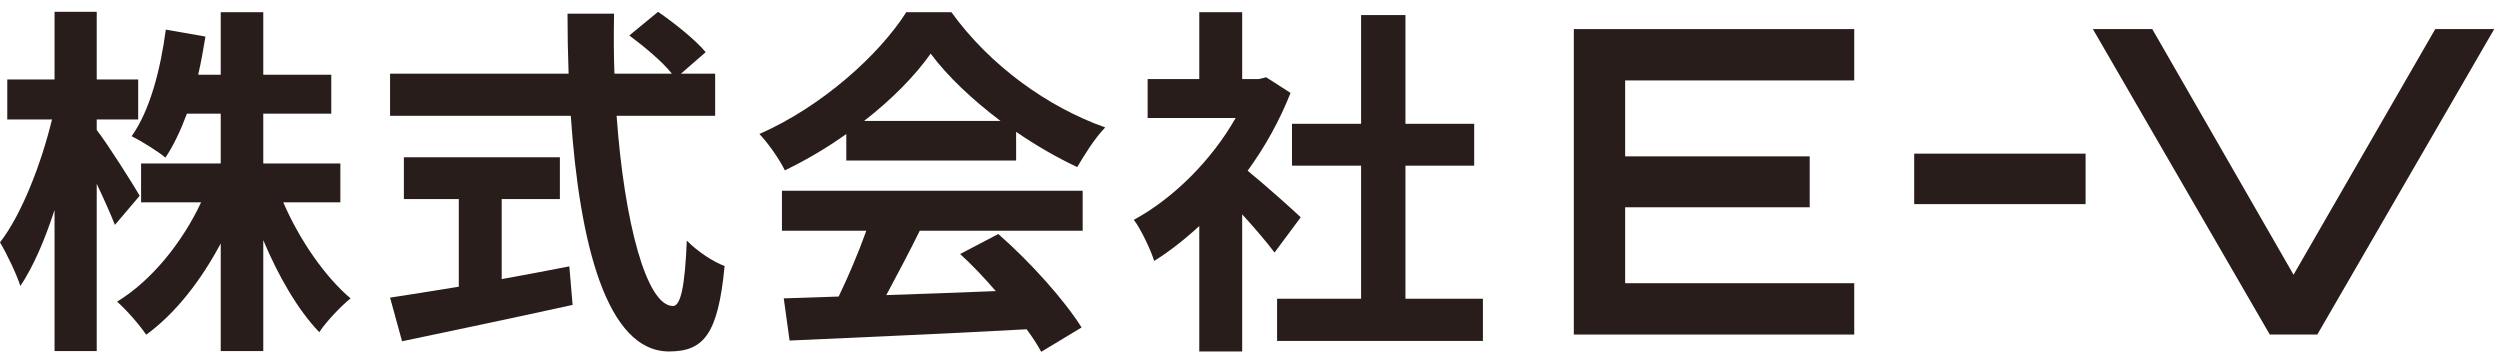 <svg width="165" height="24" viewBox="0 0 165 24" fill="none" xmlns="http://www.w3.org/2000/svg">
<path d="M85.848 14.34L84.12 16.668C83.616 15.996 82.8 15.036 81.984 14.148V23.196H79.152V14.916C78.192 15.804 77.184 16.596 76.176 17.22C75.936 16.452 75.264 15.06 74.832 14.508C77.448 13.092 79.968 10.572 81.552 7.788H75.744V5.22H79.152V0.804H81.984V5.22H83.064L83.568 5.1L85.176 6.132C84.456 7.956 83.496 9.684 82.344 11.268C83.496 12.204 85.344 13.86 85.848 14.34ZM92.76 19.716H97.872V22.5H84.288V19.716H89.832V10.932H85.272V8.172H89.832V0.996H92.76V8.172H97.296V10.932H92.76V19.716Z" fill="#281D1B"/>
<path d="M57.032 7.98H66.032C64.184 6.588 62.528 5.028 61.424 3.54C60.392 5.004 58.856 6.564 57.032 7.98ZM55.856 10.596V8.844C54.584 9.756 53.192 10.572 51.8 11.244C51.464 10.548 50.72 9.468 50.12 8.844C54.224 7.044 58.016 3.636 59.816 0.804H62.792C65.336 4.332 69.152 7.068 72.944 8.412C72.224 9.156 71.6 10.188 71.096 11.028C69.776 10.404 68.384 9.612 67.064 8.7V10.596H55.856ZM51.608 15.228V12.588H71.456V15.228H60.704C60.008 16.644 59.216 18.132 58.496 19.476C60.8 19.404 63.272 19.308 65.72 19.212C64.976 18.348 64.16 17.484 63.368 16.764L65.888 15.444C68.024 17.316 70.256 19.812 71.384 21.612L68.72 23.22C68.48 22.764 68.144 22.26 67.76 21.732C62.12 22.044 56.192 22.284 52.112 22.476L51.728 19.692L55.352 19.572C56 18.228 56.672 16.644 57.176 15.228H51.608Z" fill="#281D1B"/>
<path d="M33.112 13.14V18.42C34.576 18.156 36.112 17.868 37.576 17.58L37.792 20.124C33.856 20.988 29.632 21.876 26.536 22.524L25.744 19.644C26.968 19.452 28.552 19.212 30.28 18.924V13.14H26.656V10.38H36.952V13.14H33.112ZM47.2 7.644H40.696C41.2 14.652 42.664 20.196 44.416 20.196C44.92 20.196 45.208 18.924 45.328 15.876C45.976 16.548 47.032 17.268 47.824 17.556C47.392 22.092 46.432 23.196 44.152 23.196C40.048 23.196 38.248 16.092 37.672 7.644H25.744V4.86H37.528C37.48 3.564 37.456 2.22 37.456 0.9H40.528C40.504 2.22 40.504 3.564 40.552 4.86H44.344C43.696 4.044 42.496 3.06 41.536 2.34L43.432 0.78C44.512 1.524 45.928 2.652 46.576 3.444L44.944 4.86H47.2V7.644Z" fill="#281D1B"/>
<path d="M9.216 12.924L7.584 14.844C7.32 14.172 6.864 13.14 6.384 12.132V23.172H3.6V13.86C2.952 15.852 2.184 17.628 1.344 18.876C1.08 18.06 0.456 16.764 0 15.996C1.44 14.148 2.736 10.764 3.432 7.884H0.48V5.244H3.6V0.78H6.384V5.244H9.12V7.884H6.384V8.58C7.08 9.468 8.832 12.228 9.216 12.924ZM22.464 13.356H18.696C19.752 15.804 21.432 18.252 23.136 19.692C22.488 20.22 21.528 21.228 21.072 21.924C19.68 20.484 18.384 18.252 17.376 15.852V23.172H14.568V16.068C13.248 18.54 11.568 20.7 9.648 22.092C9.216 21.444 8.328 20.436 7.728 19.908C9.984 18.54 12.024 16.02 13.272 13.356H9.312V10.788H14.568V7.5H12.336C11.928 8.604 11.448 9.612 10.92 10.404C10.44 9.996 9.312 9.3 8.688 8.988C9.888 7.308 10.584 4.644 10.944 1.956L13.56 2.412C13.416 3.276 13.272 4.116 13.08 4.932H14.568V0.804H17.376V4.932H21.864V7.5H17.376V10.788H22.464V13.356Z" fill="#281D1B"/>
<path d="M149.806 22.08L138.13 1.92H142.05L151.374 18.132L160.726 1.92H164.618L152.942 22.08H149.806Z" fill="#281D1B"/>
<path d="M126.337 13.472V10.14H137.649V13.472H126.337Z" fill="#281D1B"/>
<path d="M103.872 22.08V1.92H122.38V5.308H107.26V10.32H119.44V13.68H107.26V18.692H122.38V22.08H103.872Z" fill="#281D1B"/>
</svg>
